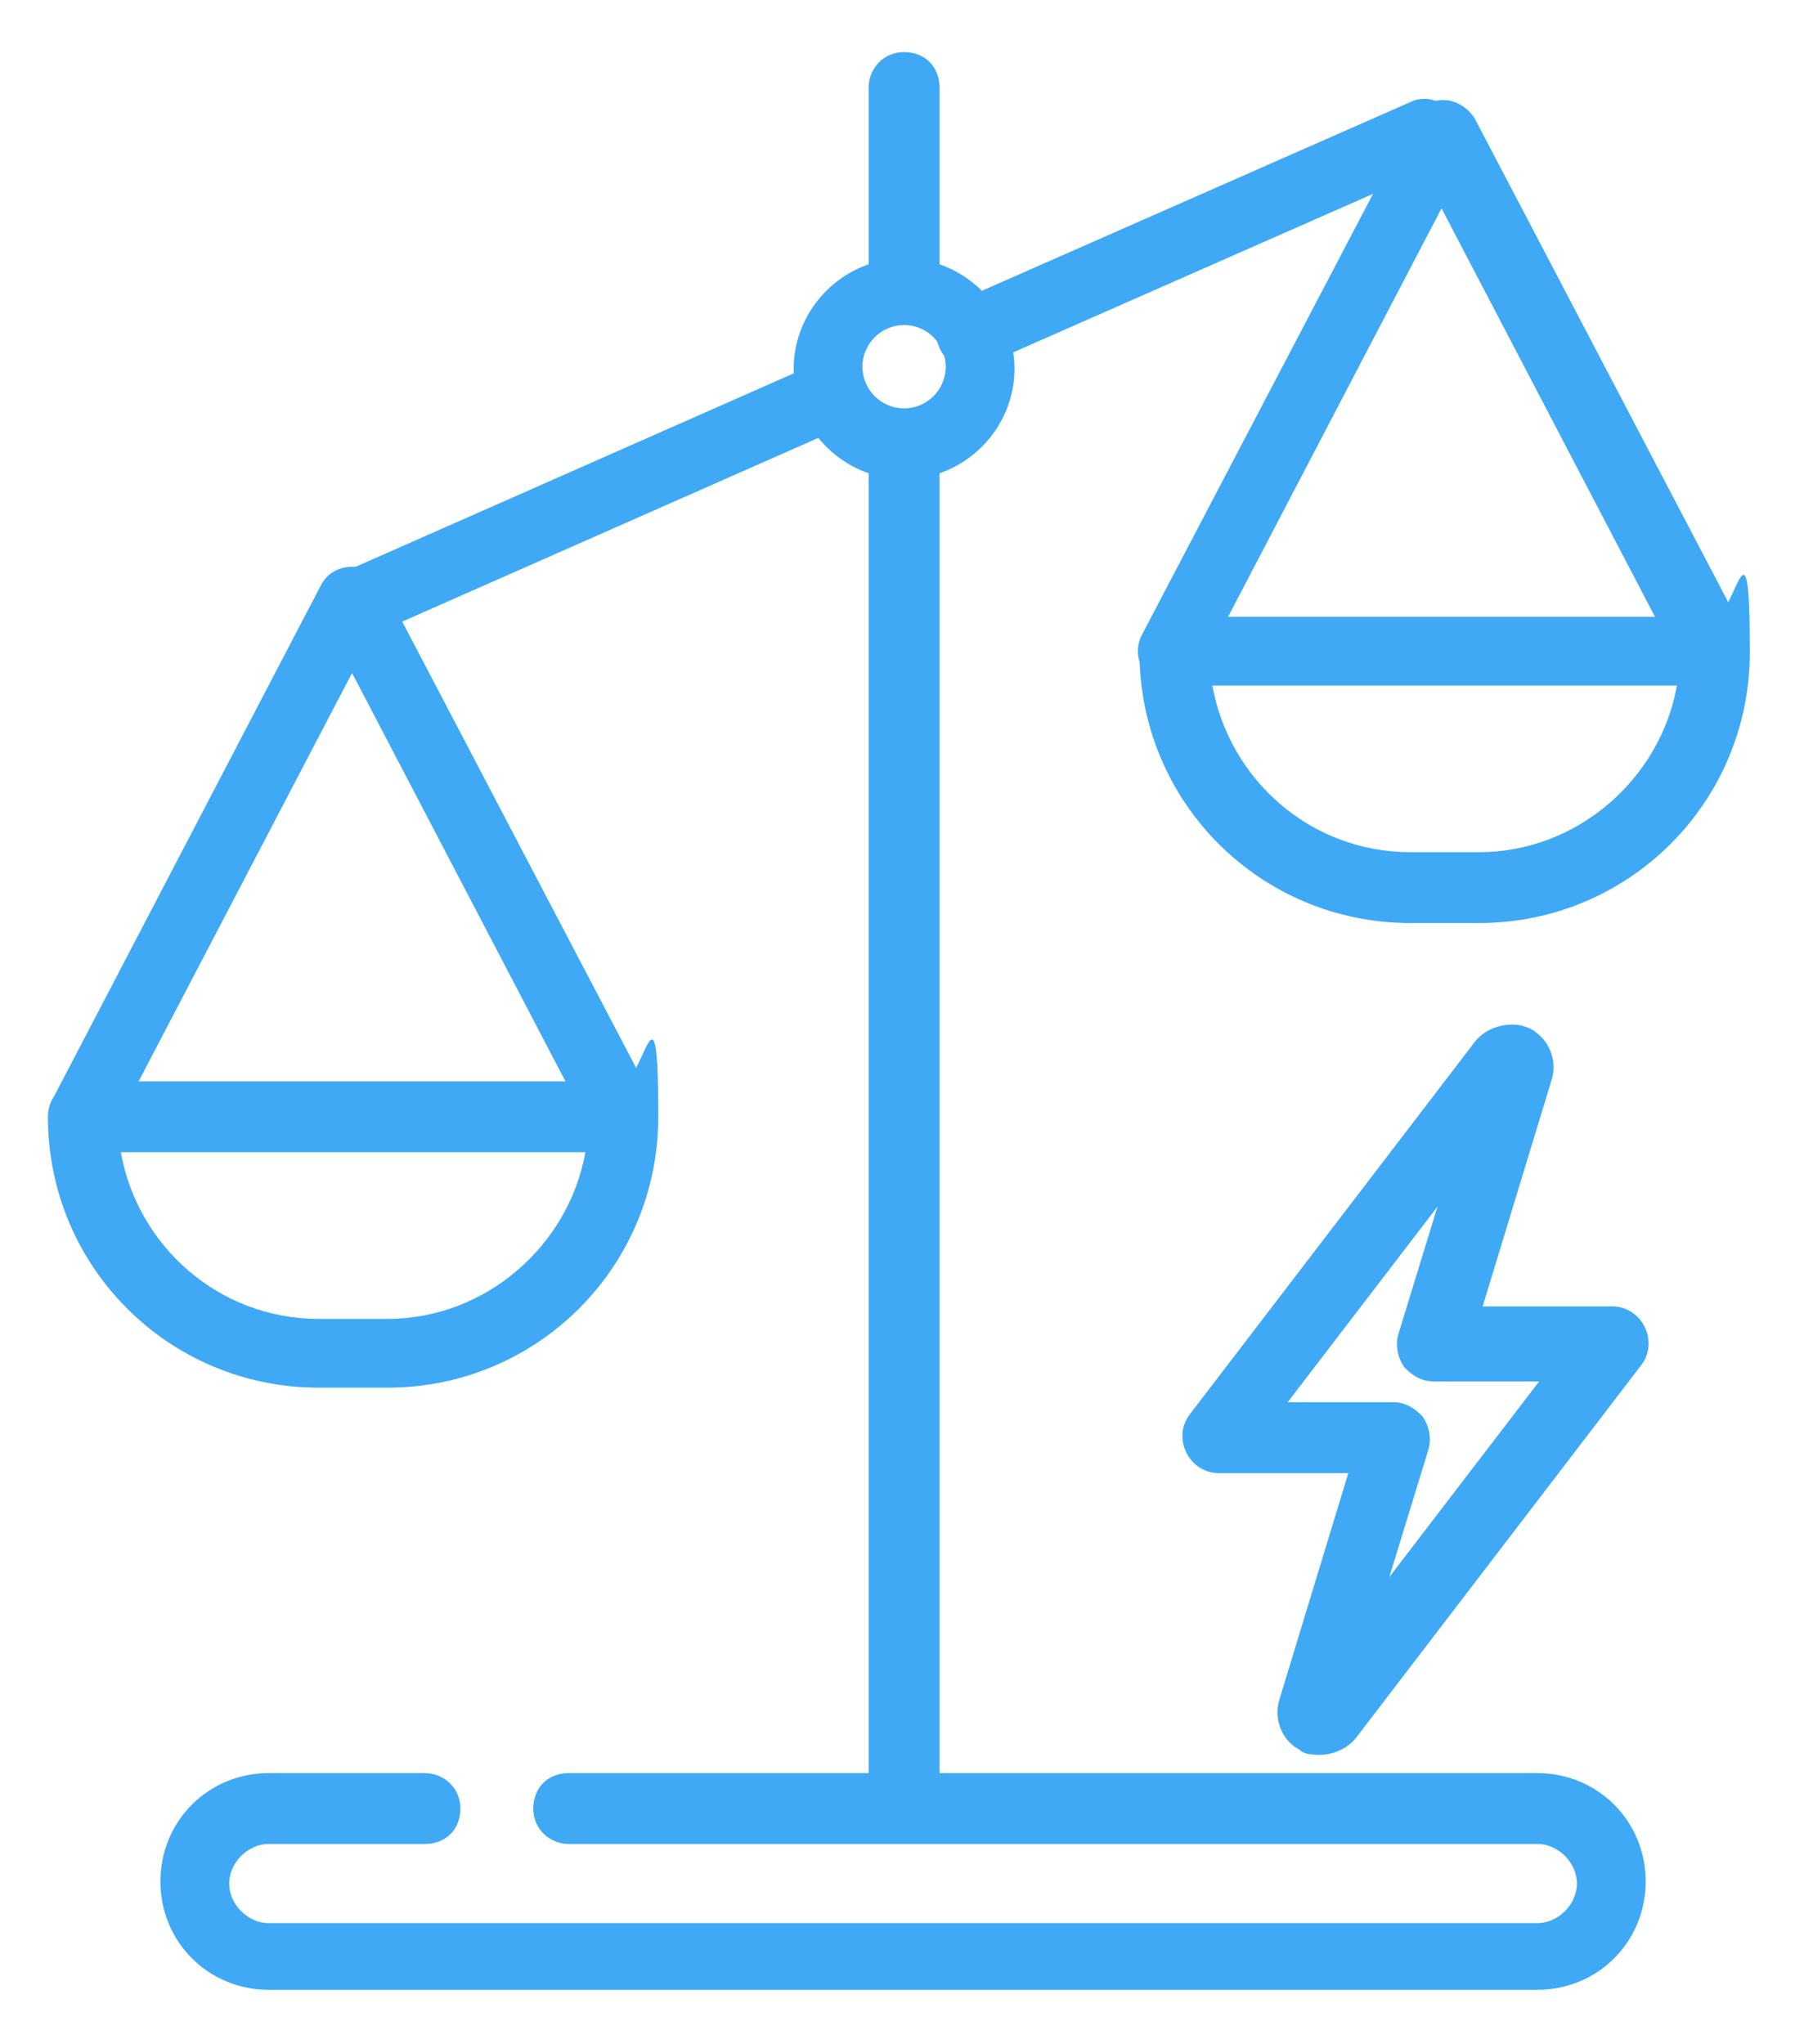 <?xml version="1.0" encoding="UTF-8"?>
<svg id="EDITION:Bilanzkreismanagement_Strom" xmlns="http://www.w3.org/2000/svg" version="1.1" viewBox="0 0 86.6 98.1">
  <!-- Generator: Adobe Illustrator 29.1.0, SVG Export Plug-In . SVG Version: 2.1.0 Build 142)  -->
  <defs>
    <style>
      .st0, .st1 {
        fill: #3fa9f5;
      }

      .st1 {
        stroke: #3fa9f5;
        stroke-miterlimit: 10;
      }
    </style>
  </defs>
  <path class="st0" d="M73.8,95.5H12.9c-2.9,0-5.2-2.3-5.2-5.2s2.3-5.2,5.2-5.2h7.5c.9,0,1.7.7,1.7,1.7s-.7,1.7-1.7,1.7h-7.5c-1,0-1.9.9-1.9,1.9s.9,1.9,1.9,1.9h60.9c1,0,1.9-.9,1.9-1.9s-.9-1.9-1.9-1.9H27.3c-.9,0-1.7-.7-1.7-1.7s.7-1.7,1.7-1.7h46.5c2.9,0,5.2,2.3,5.2,5.2s-2.3,5.2-5.2,5.2"/>
  <path class="st0" d="M43.4,14.9c-.9,0-1.7-.7-1.7-1.7V4.2c0-.9.7-1.7,1.7-1.7s1.7.7,1.7,1.7v9c0,.9-.7,1.7-1.7,1.7"/>
  <path class="st0" d="M43.4,87.1c-.9,0-1.7-.7-1.7-1.7V21.3c0-.9.7-1.7,1.7-1.7s1.7.7,1.7,1.7v64.2c0,.9-.7,1.7-1.7,1.7"/>
  <path class="st0" d="M43.4,15.6c-1.1,0-2,.9-2,2s.9,2,2,2,2-.9,2-2-.9-2-2-2M43.4,23c-2.9,0-5.3-2.4-5.3-5.3s2.4-5.3,5.3-5.3,5.3,2.4,5.3,5.3-2.4,5.3-5.3,5.3"/>
  <path class="st0" d="M17.4,30.6c.1,0,.2,0,.4-.1l22.2-9.8c.8-.4,1.2-1.3.8-2.2-.4-.8-1.4-1.2-2.2-.8l-22.2,9.8c-.8.4-1.2,1.3-.8,2.2.3.7,1.1,1.1,1.8,1"/>
  <path class="st0" d="M46.9,17.6c.1,0,.2,0,.4-.1l21.8-9.6c.8-.4,1.2-1.3.8-2.2-.4-.8-1.4-1.2-2.2-.8l-21.8,9.6c-.8.4-1.2,1.3-.8,2.2.3.7,1.1,1.1,1.8,1"/>
  <path class="st0" d="M80.5,32.9c-.8,4.5-4.8,8-9.5,8h-3.3c-4.8,0-8.7-3.5-9.5-8h22.3,0ZM67.7,44.3h3.3c7.2,0,13-5.8,13-13s-.7-1.7-1.7-1.7h-25.9c-.9,0-1.7.7-1.7,1.7,0,7.2,5.8,13,13,13"/>
  <path class="st0" d="M82.3,32.9c.3,0,.5,0,.8-.2.8-.4,1.1-1.4.7-2.2l-13-24.8c-.3-.5-.9-.9-1.5-.9s-1.2.3-1.5.9l-13,24.8c-.4.8-.1,1.8.7,2.2.8.4,1.8.1,2.2-.7l11.5-22,11.5,22c.3.6.9.9,1.5.9"/>
  <path class="st0" d="M28.1,55.3c-.8,4.5-4.8,8-9.5,8h-3.3c-4.8,0-8.7-3.5-9.5-8h22.3ZM15.3,66.6h3.3c7.2,0,13-5.8,13-13s-.7-1.7-1.7-1.7H4c-.9,0-1.7.7-1.7,1.7,0,7.2,5.8,13,13,13"/>
  <path class="st0" d="M29.9,55.3c.3,0,.5,0,.8-.2.8-.4,1.1-1.4.7-2.2l-13-24.8c-.3-.5-.9-.9-1.5-.9s-1.2.3-1.5.9L2.5,52.8c-.4.8-.1,1.8.7,2.2.8.4,1.8.1,2.2-.7l11.5-22,11.5,22c.3.6.9.9,1.5.9"/>
  <path class="st1" d="M62.6,83.5c-.1,0-.2-.1-.2-.1-.5-.4-.7-1.1-.5-1.7l3.5-11.5h-6.9c-.5,0-.9-.3-1.1-.7-.2-.4-.2-.9.1-1.3l13.7-17.9c.4-.5,1.1-.7,1.7-.6,0,0,0,0,.3.1.2.1.3.2.3.2.5.4.7,1.1.5,1.7l-3.5,11.5h6.9c.5,0,.9.3,1.1.7.2.4.2.9-.1,1.3l-13.7,17.9c-.4.5-1.1.7-1.7.6,0,0-.2,0-.3-.1h0ZM60.8,67.8h6.1c.4,0,.7.2,1,.5.2.3.3.7.2,1.1l-2.7,8.8,9.5-12.4h-6.1c-.4,0-.7-.2-1-.5-.2-.3-.3-.7-.2-1.1l2.7-8.8s-9.5,12.4-9.5,12.4Z"/>
</svg>